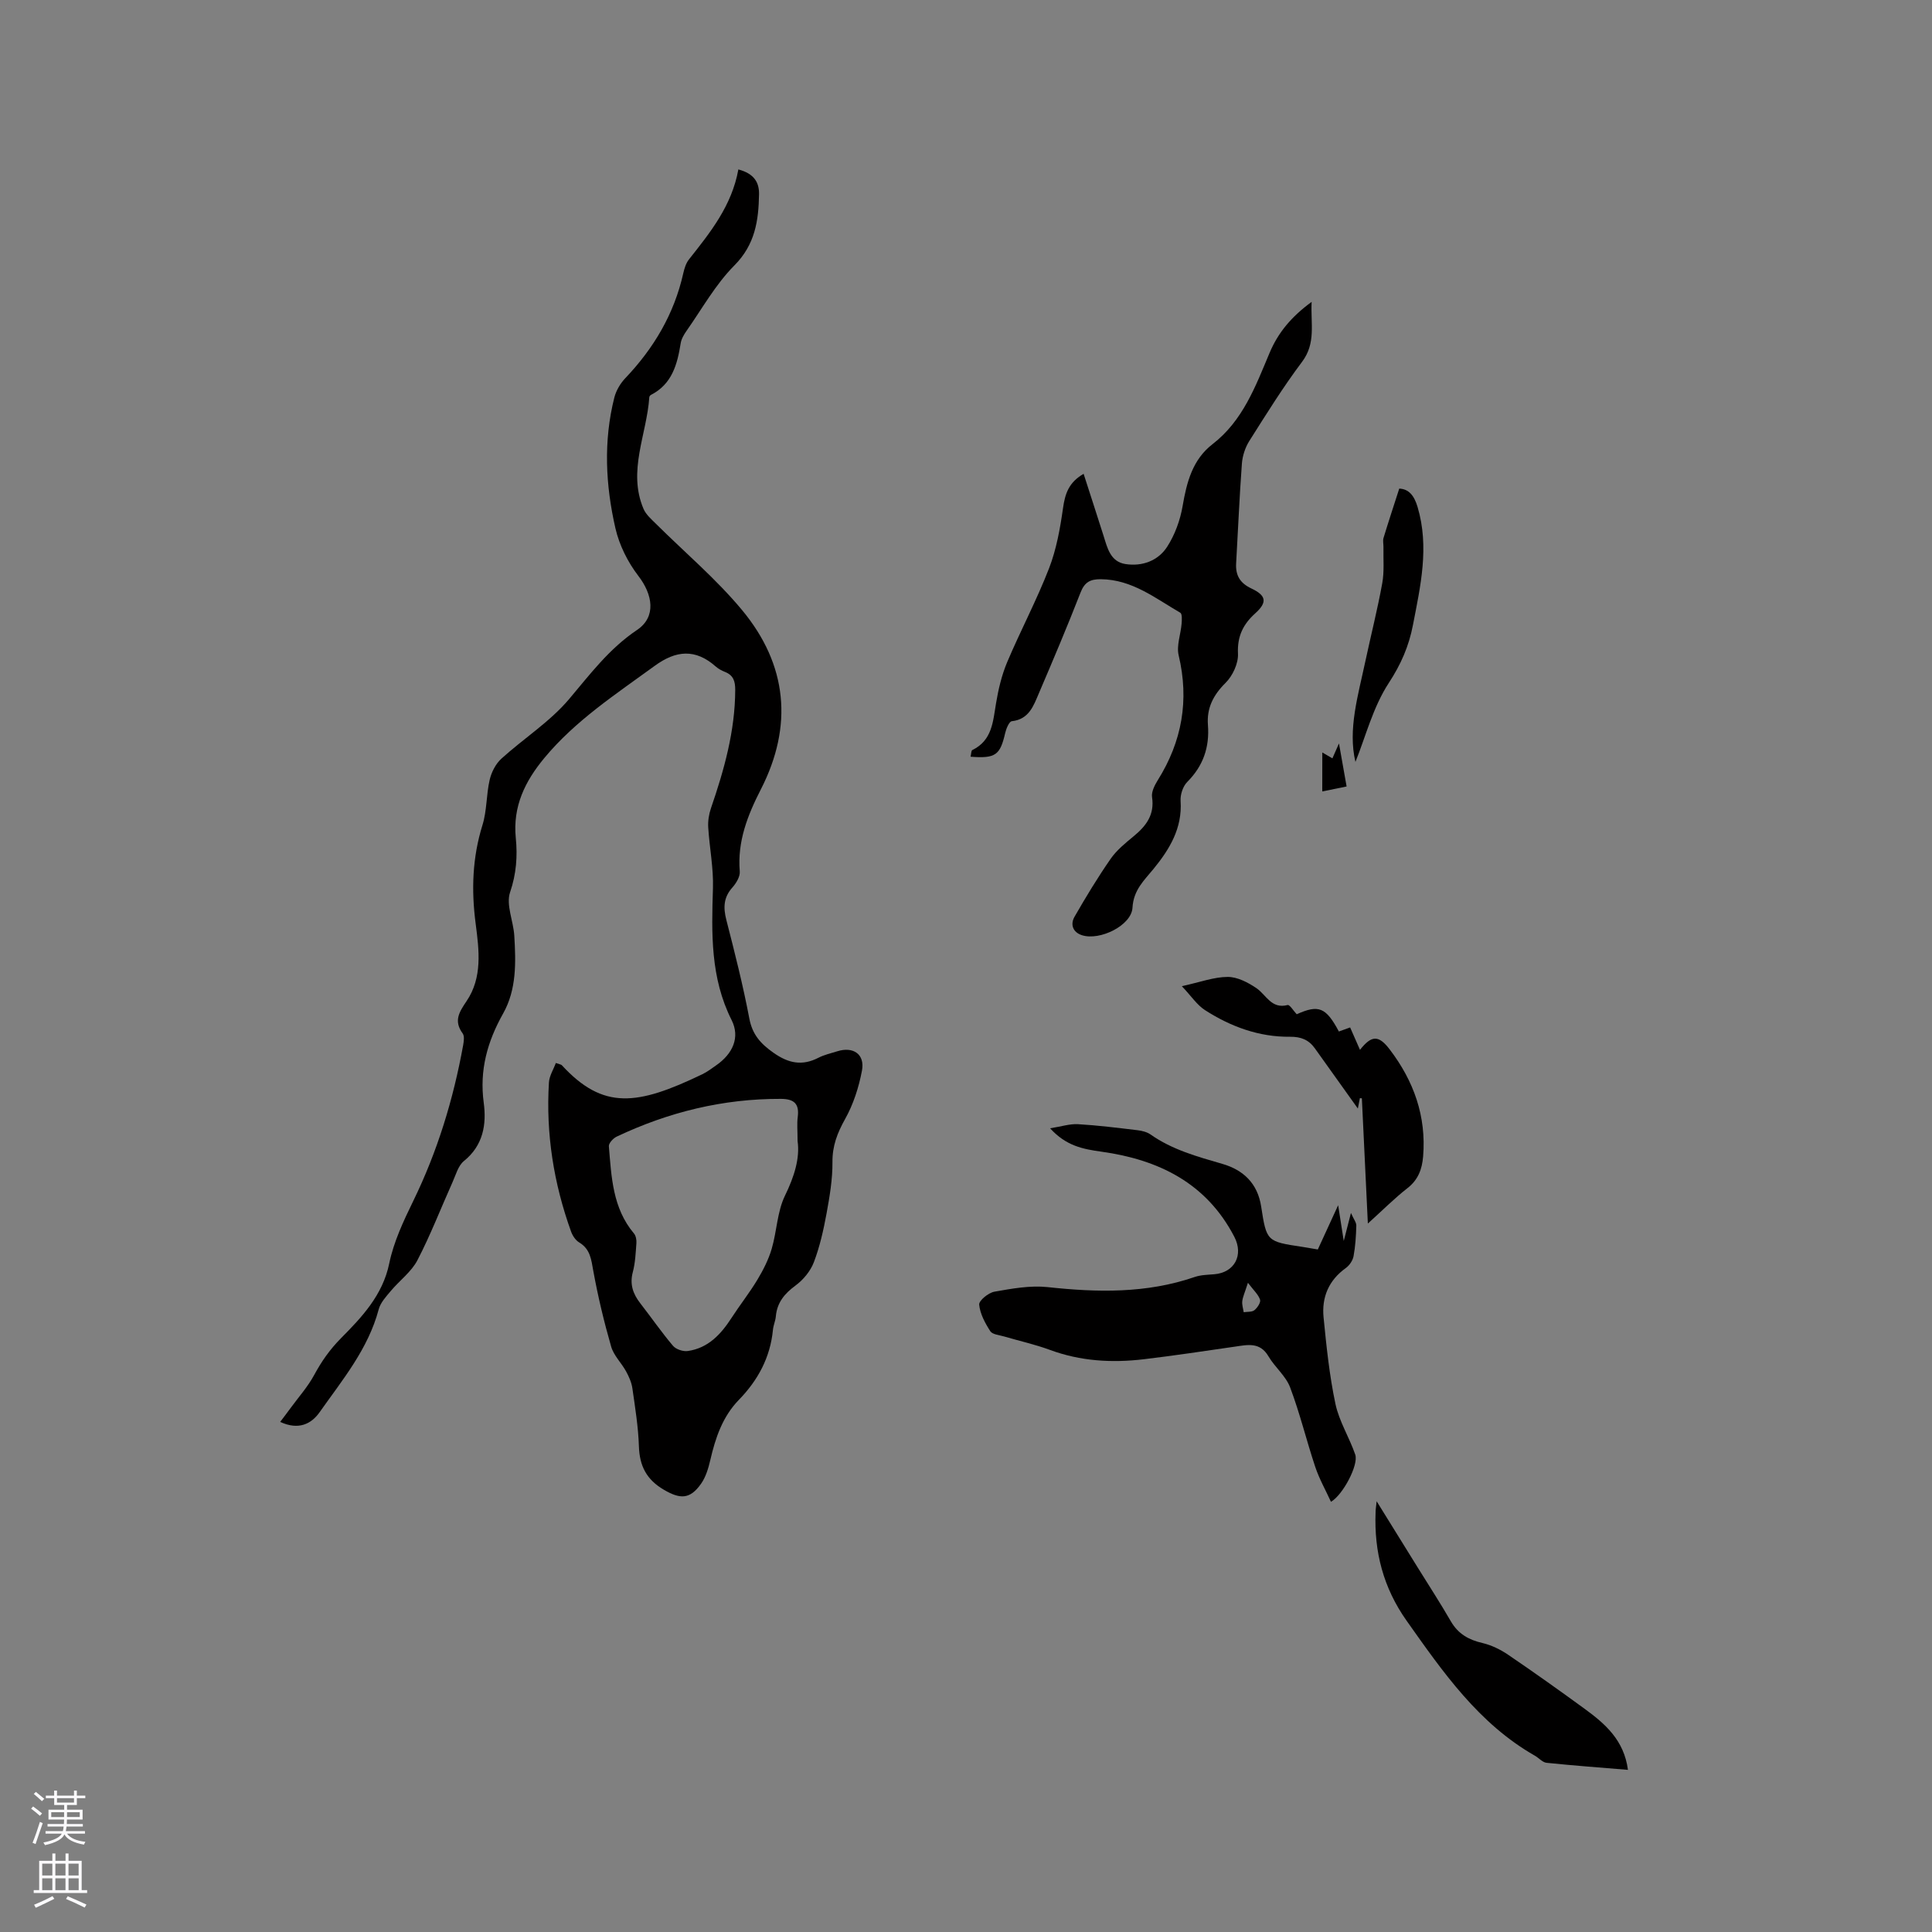 <svg enable-background="new 0 0 400 400" viewBox="0 0 400 400" xmlns="http://www.w3.org/2000/svg"><rect x="0" y="0" width="400" height="400" fill="#808080" stroke="none"/><g fill="#010000"><path d="m152.87 35.08c3.3.87 4.32 2.73 4.28 5.13-.09 5.44-.8 10.42-5.11 14.75-3.9 3.92-6.68 8.96-9.9 13.54-.54.77-1.07 1.67-1.21 2.57-.7 4.36-1.78 8.44-6.14 10.68-.17.08-.35.32-.36.49-.51 7.7-4.53 15.24-1.2 23.11.5 1.17 1.6 2.13 2.54 3.06 5.99 5.96 12.53 11.46 17.9 17.94 9.34 11.28 10.59 23.93 3.85 37.09-2.74 5.36-4.88 10.77-4.36 16.98.09 1.07-.74 2.44-1.53 3.33-1.84 2.05-1.9 4.16-1.25 6.71 1.74 6.77 3.46 13.55 4.76 20.41.63 3.34 2.35 5.23 5.01 7.1 3.1 2.18 5.92 2.76 9.29 1.03 1.21-.62 2.58-.93 3.9-1.34 3.32-1.05 5.76.61 5.12 4-.65 3.46-1.79 6.99-3.5 10.04-1.61 2.88-2.64 5.55-2.61 8.91.03 3.54-.58 7.12-1.22 10.62-.63 3.42-1.4 6.87-2.63 10.1-.7 1.84-2.18 3.63-3.78 4.81-2.28 1.68-3.83 3.52-4.09 6.39-.08.94-.51 1.85-.6 2.79-.55 5.72-3.1 10.44-7.06 14.51-3.38 3.48-4.85 7.86-5.91 12.46-.4 1.71-.94 3.54-1.94 4.94-2.29 3.23-4.32 3.17-7.67 1.21-3.59-2.1-5.04-4.92-5.17-8.99-.13-4.01-.78-8.01-1.35-12-.17-1.21-.71-2.43-1.3-3.51-.96-1.76-2.57-3.29-3.1-5.15-1.48-5.14-2.73-10.37-3.69-15.64-.43-2.37-.61-4.53-2.93-5.92-.74-.44-1.36-1.38-1.67-2.23-3.6-9.98-5.24-20.27-4.59-30.88.08-1.37.94-2.7 1.43-4.04.83.3 1.09.31 1.22.44 8.6 9.35 15.64 8.36 29.07 1.91 1.04-.5 1.99-1.22 2.94-1.89 3.38-2.36 4.97-5.75 3.16-9.35-4.4-8.75-4.16-17.95-3.86-27.31.13-4.18-.72-8.38-.98-12.58-.08-1.31.14-2.73.57-3.98 2.73-7.94 4.99-15.96 5.02-24.47.01-1.83-.39-3.05-2.13-3.74-.68-.27-1.37-.64-1.91-1.12-4.2-3.71-8.21-3.37-12.65-.12-8.05 5.87-16.43 11.33-22.86 19.1-3.94 4.76-6.54 9.97-5.88 16.54.37 3.7.12 7.41-1.18 11.21-.89 2.6.69 5.98.87 9.03.33 5.5.49 11.1-2.31 16.08-3.26 5.8-4.93 11.72-4.02 18.48.6 4.46-.09 8.83-4.09 12.06-1.2.96-1.68 2.86-2.37 4.39-2.42 5.39-4.55 10.93-7.27 16.16-1.26 2.42-3.71 4.2-5.51 6.36-.97 1.16-2.13 2.4-2.5 3.79-2.18 8.23-7.52 14.62-12.25 21.33-1.68 2.38-4.31 3.77-8.15 1.99.82-1.09 1.5-1.97 2.16-2.88 1.65-2.26 3.55-4.38 4.87-6.82 1.54-2.84 3.2-5.24 5.58-7.65 4.25-4.29 8.62-8.87 9.97-15.47.92-4.46 2.95-8.78 4.97-12.92 5.01-10.27 8.3-21.05 10.33-32.25.14-.8.3-1.89-.1-2.44-1.89-2.58-.74-4.4.81-6.69 3.32-4.91 2.59-10.56 1.88-16.04-.91-6.92-.69-13.67 1.41-20.41.93-2.98.78-6.29 1.49-9.36.36-1.57 1.24-3.3 2.41-4.37 4.61-4.19 10.04-7.63 14.01-12.32 4.37-5.17 8.3-10.45 14.1-14.35 4.04-2.72 3.23-7.34.26-11.19-2.18-2.84-3.94-6.36-4.74-9.84-2.05-8.94-2.51-18.05-.23-27.08.37-1.45 1.24-2.93 2.28-4.02 5.9-6.2 10.1-13.28 11.99-21.69.23-1.01.56-2.11 1.19-2.9 4.39-5.56 8.86-11.07 10.22-18.62zm12.26 201.15c0-2.19-.15-3.59.03-4.94.36-2.76-.73-3.77-3.49-3.78-11.96-.05-23.25 2.73-34 7.82-.72.34-1.66 1.36-1.61 1.99.53 6.34.77 12.8 5.19 18.05.41.48.56 1.35.51 2.01-.15 2-.23 4.05-.74 5.98-.68 2.54.04 4.54 1.55 6.48 2.27 2.92 4.38 5.98 6.77 8.8.62.73 2.1 1.22 3.08 1.07 4.21-.61 6.84-3.46 9.04-6.86 1.72-2.66 3.71-5.17 5.34-7.88 1.21-2.01 2.31-4.17 2.97-6.41 1.07-3.63 1.13-7.68 2.75-11.01 1.93-3.95 3.12-7.78 2.61-11.32z"/><path d="m200.94 156.67c.16-.63.13-1.27.37-1.38 4.12-2 4.27-5.89 4.91-9.69.48-2.88 1.17-5.81 2.3-8.5 2.76-6.53 6.11-12.82 8.67-19.42 1.53-3.95 2.3-8.27 2.9-12.5.42-2.91 1.14-5.28 4.26-7.08 1.42 4.41 2.78 8.58 4.11 12.77.8 2.54 1.41 5.42 4.55 5.91 3.48.54 6.77-.68 8.64-3.58 1.6-2.48 2.7-5.51 3.2-8.44.85-4.95 2.05-9.6 6.19-12.8 6.28-4.85 8.9-11.97 11.8-18.87 1.79-4.26 4.54-7.53 8.72-10.59-.23 4.52.94 8.52-1.98 12.41-3.94 5.24-7.42 10.85-10.93 16.4-.85 1.35-1.41 3.08-1.53 4.68-.51 6.87-.79 13.75-1.19 20.63-.15 2.5.79 4.1 3.16 5.22 3.14 1.48 3.29 2.89.8 5.14-2.51 2.26-3.75 4.75-3.58 8.35.1 2.01-1.1 4.6-2.58 6.06-2.55 2.53-3.91 5.21-3.64 8.72.35 4.59-.97 8.46-4.28 11.78-.9.9-1.47 2.64-1.38 3.95.37 5.63-2.27 9.97-5.59 14.04-1.97 2.41-4.16 4.37-4.37 8.05-.21 3.67-6.75 6.88-10.45 5.7-1.88-.6-2.47-2.21-1.56-3.81 2.35-4.1 4.81-8.15 7.5-12.03 1.25-1.79 3.05-3.25 4.76-4.66 2.58-2.13 4.35-4.44 3.8-8.1-.16-1.09.54-2.47 1.19-3.51 5.02-8.03 6.53-16.54 4.32-25.84-.48-2.02.43-4.36.61-6.56.06-.77.13-2.03-.27-2.26-5.18-3-9.98-6.88-16.45-6.94-2.21-.02-3.37.61-4.21 2.77-2.73 7-5.66 13.93-8.62 20.84-1.1 2.57-2.03 5.4-5.61 5.79-.55.06-1.16 1.54-1.37 2.46-1.05 4.56-1.99 5.29-7.17 4.89z"/><path d="m272.84 258.69c1.31-2.85 2.57-5.6 4.21-9.16.43 2.75.73 4.64 1.16 7.4.58-2.25.93-3.62 1.49-5.8.58 1.31 1.13 1.98 1.11 2.63-.06 2.11-.19 4.25-.57 6.32-.17.9-.85 1.91-1.6 2.45-3.55 2.54-5.02 6.06-4.61 10.21.59 6 1.21 12.04 2.46 17.93.77 3.62 2.88 6.94 4.1 10.49.73 2.12-2.56 8.36-5.03 9.77-1.1-2.41-2.41-4.72-3.24-7.19-1.83-5.47-3.18-11.12-5.22-16.51-.89-2.36-3.16-4.17-4.48-6.42-1.77-3.01-4.32-2.38-6.96-2-6.29.91-12.57 1.86-18.88 2.61-6.59.78-13.08.4-19.41-1.94-3.07-1.13-6.29-1.84-9.44-2.77-1.01-.3-2.44-.4-2.9-1.1-1.08-1.67-2.12-3.6-2.3-5.5-.08-.83 1.91-2.46 3.15-2.68 3.62-.64 7.4-1.33 11-.95 10.32 1.12 20.48 1.34 30.46-2.09 1.27-.44 2.71-.46 4.07-.57 4.18-.35 6.11-3.95 4.15-7.74-5.79-11.17-15.72-16-27.54-17.64-3.78-.53-7.28-1.17-10.61-4.84 2.32-.36 4.07-.95 5.78-.85 4.12.24 8.23.76 12.33 1.25.92.11 1.93.36 2.67.87 4.51 3.18 9.69 4.59 14.89 6.1 4.35 1.26 7.3 4.05 8.03 8.83 1.12 7.25 1.17 7.24 8.52 8.35 1.02.17 2.05.35 3.21.54zm-14.47 6.9c-.64 2.01-1.06 2.89-1.17 3.8-.09.74.18 1.52.3 2.29.75-.12 1.7-.01 2.21-.42.62-.5 1.36-1.62 1.17-2.18-.37-1.08-1.34-1.95-2.51-3.49z"/><path d="m285.02 310.82c3.12 5.04 5.82 9.4 8.53 13.76 2.29 3.69 4.66 7.33 6.83 11.09 1.51 2.61 3.69 3.84 6.55 4.5 1.87.44 3.73 1.35 5.33 2.44 5.34 3.63 10.6 7.37 15.82 11.18 4.23 3.09 8.15 6.46 8.97 12.64-5.77-.48-11.32-.89-16.85-1.46-.84-.09-1.58-.99-2.4-1.46-11.67-6.65-19.06-17.33-26.58-27.96-4.82-6.82-6.74-14.25-6.42-22.44-.01-.48.08-.97.22-2.29z"/><path d="m283.2 253.32c-.43-9.1-.84-17.51-1.24-25.92-.14-.01-.27-.03-.41-.04-.15.76-.29 1.51-.42 2.15-2.95-4.13-5.94-8.29-8.9-12.46-1.27-1.78-2.89-2.42-5.13-2.4-6.43.07-12.28-2.09-17.61-5.51-1.67-1.07-2.84-2.9-4.8-4.96 3.78-.83 6.63-1.91 9.49-1.92 1.99-.01 4.2 1.14 5.94 2.32 2.05 1.39 3.08 4.38 6.47 3.5.43-.11 1.24 1.24 1.88 1.91 4.54-2.04 6.05-1.45 8.73 3.57.71-.25 1.45-.52 2.33-.84.7 1.58 1.35 3.08 2.04 4.64 2.39-3.04 3.86-3.1 6.15-.09 4.99 6.54 7.61 13.85 6.92 22.18-.22 2.62-1.02 4.82-3.25 6.55-2.7 2.11-5.14 4.57-8.19 7.32z"/><path d="m280.63 157.74c-1.6-6.7.55-13.76 2.06-20.86 1.15-5.38 2.51-10.72 3.49-16.13.44-2.43.2-4.98.25-7.48.01-.63-.16-1.31.01-1.88 1.02-3.36 2.12-6.69 3.26-10.23 1.97.08 3.08 1.42 3.79 3.79 2.47 8.31.61 16.37-.96 24.48-.84 4.36-2.48 8.13-5.01 11.99-3.26 4.99-4.79 11.12-6.89 16.32z"/><path d="m273.77 155.79c1 .58 1.48.86 2.09 1.22.36-.82.72-1.63 1.36-3.09.59 3.31 1.07 6.01 1.58 8.91-1.78.36-3.31.68-5.04 1.03.01-2.55.01-4.94.01-8.07z"/></g><path d="m6.44 374.46.42-.45c.65.47 1.27.95 1.85 1.44l-.45.49c-.65-.56-1.25-1.06-1.82-1.48m.93 7.33-.63-.26c.55-1.36 1.05-2.8 1.52-4.33.19.1.38.19.59.27-.46 1.29-.95 2.73-1.48 4.32m-.38-10.38.44-.42c.43.34 1.01.82 1.74 1.44l-.49.49c-.53-.51-1.09-1.01-1.69-1.51m2.5.35h1.72v-1.04h.59v1.04h3.52v-1.04h.59v1.04h1.75v.53h-1.75v1.42h-2.03v.97h3.22v2.03h-3.24c0 .35-.01.66-.03.93h3.32v.53h-3.37c-.03.27-.08.58-.15.94h3.96v.53h-3.71c.67.92 1.93 1.48 3.79 1.68-.13.24-.23.44-.29.59-2.13-.38-3.48-1.08-4.04-2.12-.43.97-1.77 1.72-4.03 2.23-.09-.19-.2-.37-.33-.55 2.1-.42 3.37-1.03 3.81-1.83h-3.36v-.53h3.58c.08-.29.13-.61.16-.94h-3.33v-.53h3.39c.02-.27.04-.58.04-.93h-3.23v-2.03h3.25v-.97h-2.07v-1.42h-1.73zm1.12 3.44v1h2.65c.01-.3.02-.44.01-.4v-.25-.35zm1.19-2h3.52v-.91h-3.52zm4.71 2h-2.63v.59c0 .15-.01.28-.01.4h2.64z" fill="#fbfafc"/><path d="m13.56 383.74h.63v1.52h2.72v6.07h1.13v.6h-11.06v-.6h1.13v-6.07h2.73v-1.52h.63v1.52h2.1v-1.52zm-2.69 8.83.38.56c-1.24.63-2.53 1.25-3.85 1.85-.1-.21-.21-.42-.34-.63 1.36-.55 2.63-1.15 3.81-1.78m-2.13-4.27h2.1v-2.45h-2.1zm0 3.04h2.1v-2.46h-2.1zm2.72-3.04h2.1v-2.45h-2.1zm0 3.04h2.1v-2.46h-2.1zm6.07 3.6c-1.41-.71-2.7-1.3-3.86-1.78l.35-.56c1.45.62 2.75 1.19 3.88 1.72zm-1.25-9.09h-2.1v2.45h2.1zm-2.09 5.49h2.1v-2.46h-2.1z" fill="#fbfafc"/></svg>